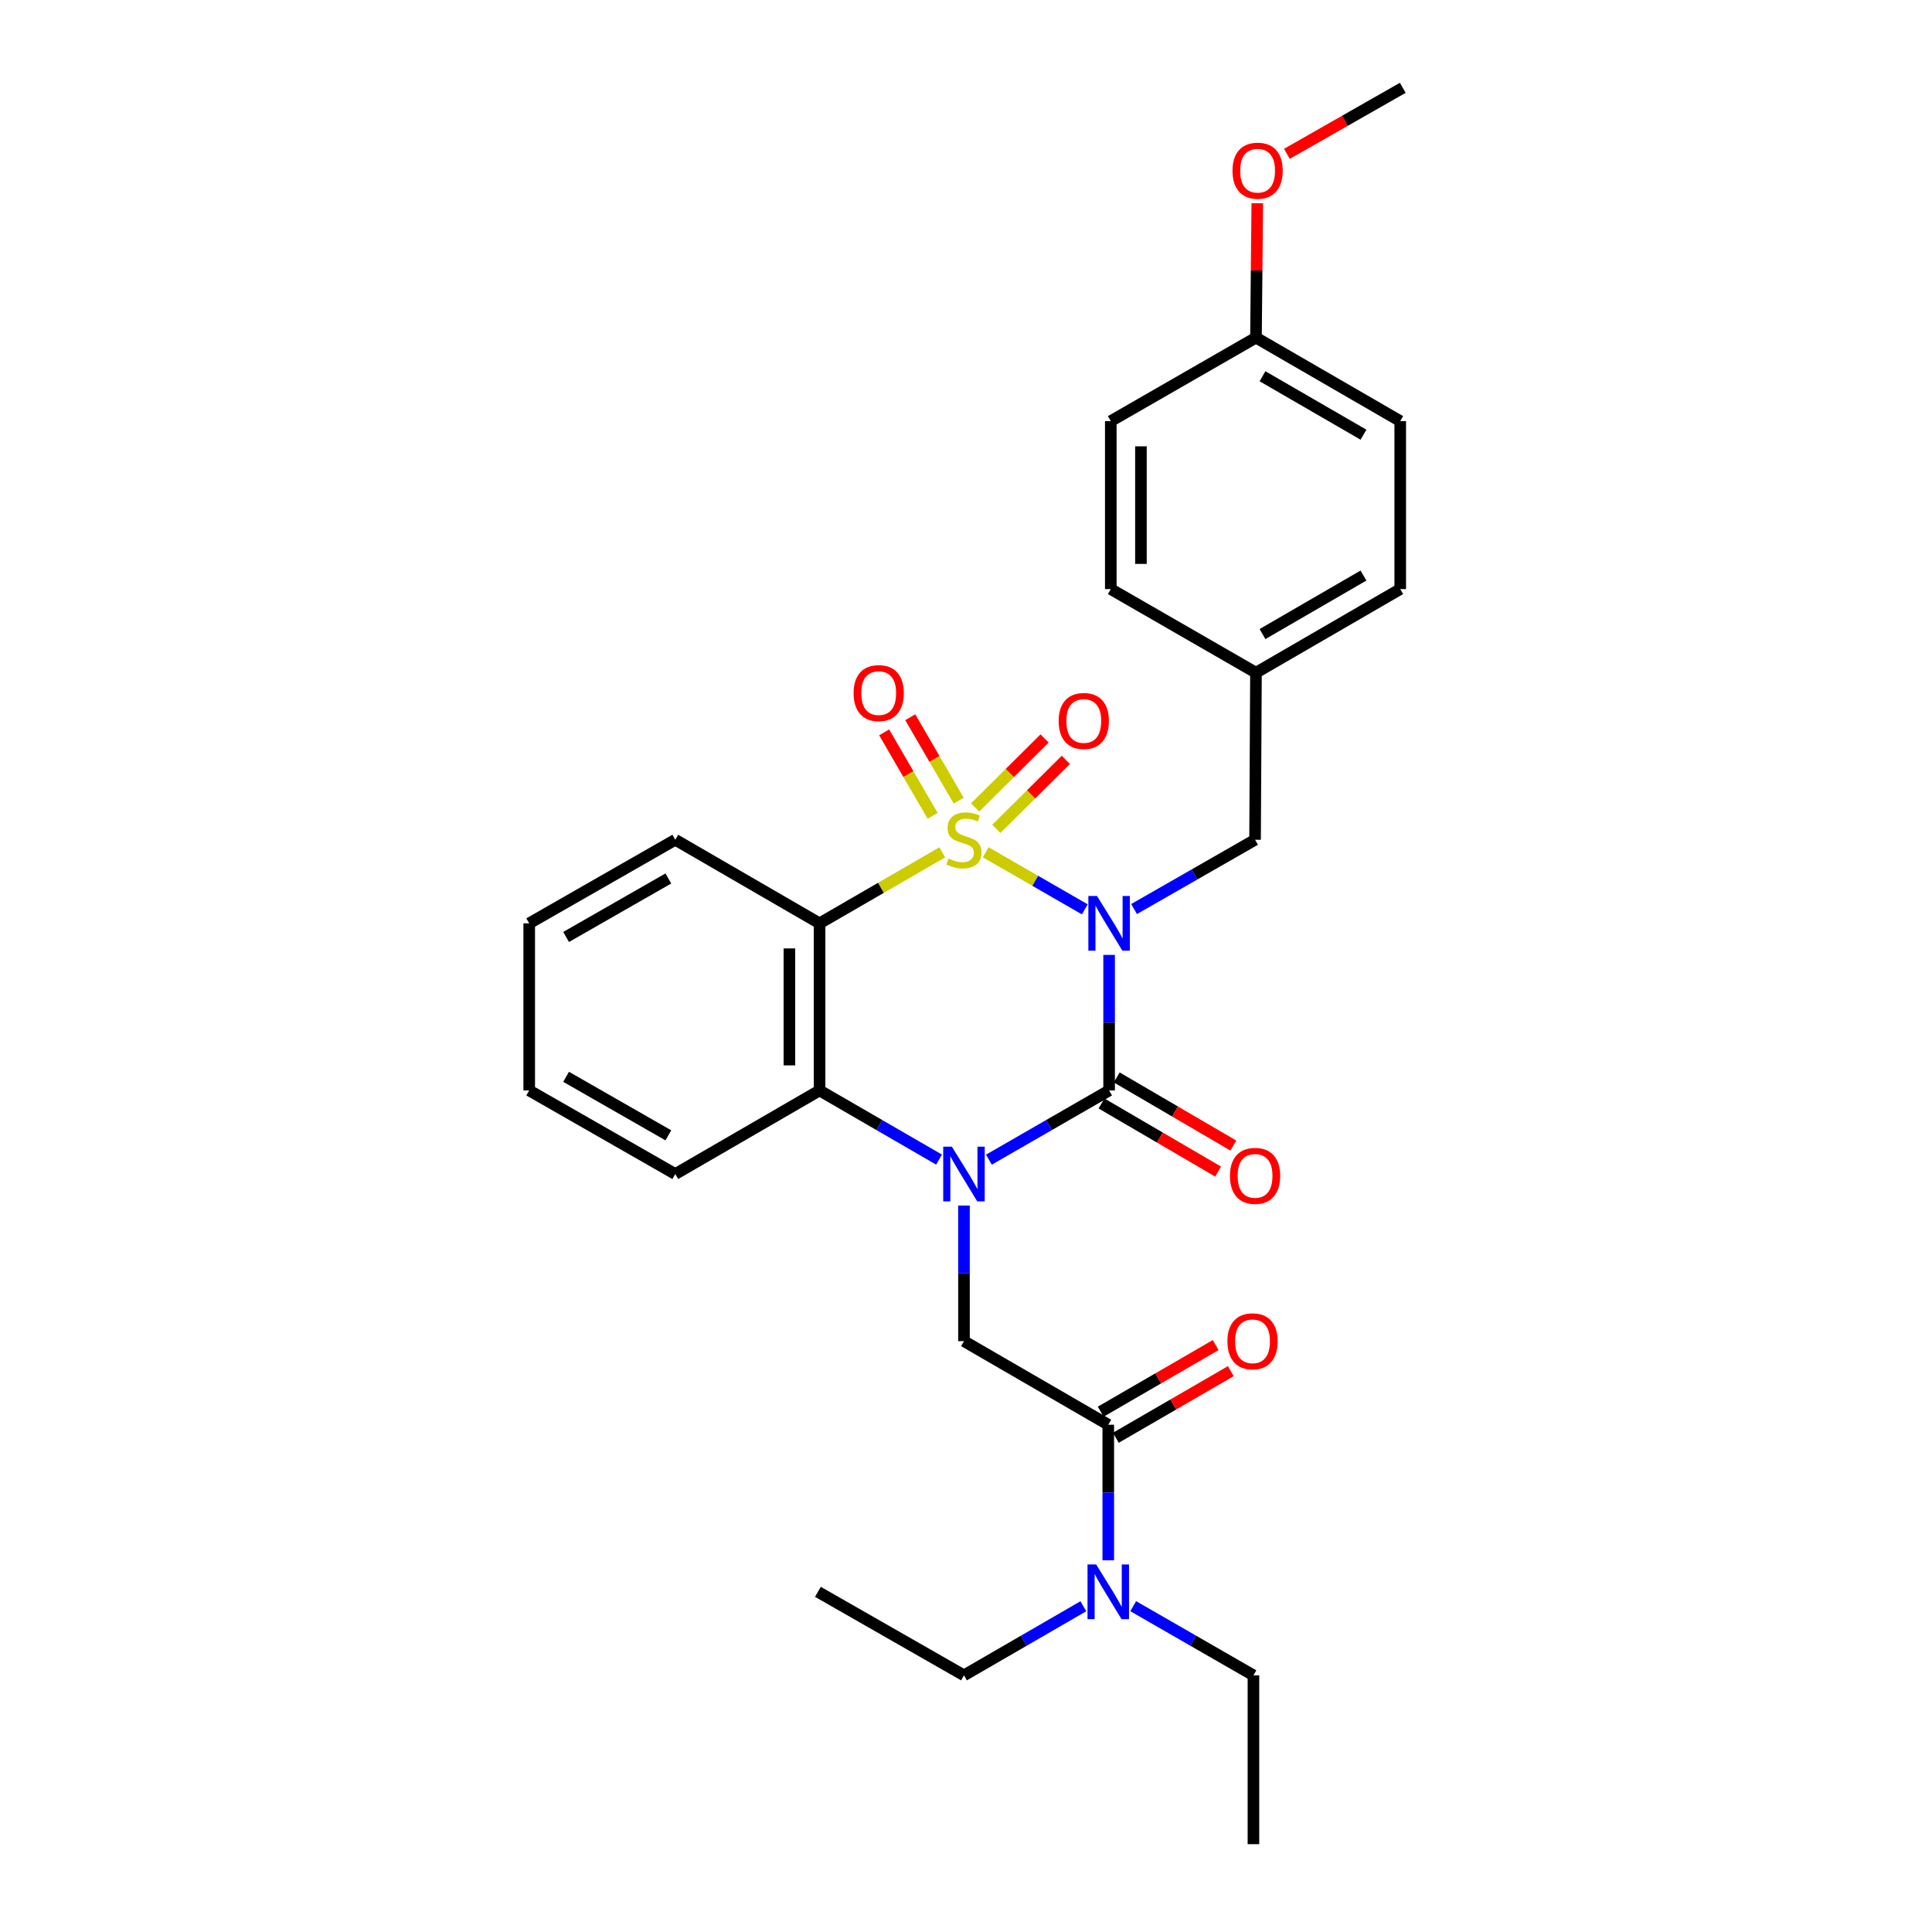 <?xml version='1.0' encoding='iso-8859-1'?>
<svg version='1.1' baseProfile='full'
              xmlns='http://www.w3.org/2000/svg'
                      xmlns:rdkit='http://www.rdkit.org/xml'
                      xmlns:xlink='http://www.w3.org/1999/xlink'
                  xml:space='preserve'
width='1000px' height='1000px' viewBox='0 0 1000 1000'>
<!-- END OF HEADER -->
<rect style='opacity:1.0;fill:#FFFFFF;stroke:none' width='1000' height='1000' x='0' y='0'> </rect>
<path class='bond-0' d='M 510.198,441.136 L 535.844,455.907' style='fill:none;fill-rule:evenodd;stroke:#CCCC00;stroke-width:6px;stroke-linecap:butt;stroke-linejoin:miter;stroke-opacity:1' />
<path class='bond-0' d='M 535.844,455.907 L 561.49,470.678' style='fill:none;fill-rule:evenodd;stroke:#0000FF;stroke-width:6px;stroke-linecap:butt;stroke-linejoin:miter;stroke-opacity:1' />
<path class='bond-3' d='M 487.712,441.164 L 455.957,459.544' style='fill:none;fill-rule:evenodd;stroke:#CCCC00;stroke-width:6px;stroke-linecap:butt;stroke-linejoin:miter;stroke-opacity:1' />
<path class='bond-3' d='M 455.957,459.544 L 424.202,477.925' style='fill:none;fill-rule:evenodd;stroke:#000000;stroke-width:6px;stroke-linecap:butt;stroke-linejoin:miter;stroke-opacity:1' />
<path class='bond-7' d='M 515.713,429.014 L 533.693,411.165' style='fill:none;fill-rule:evenodd;stroke:#CCCC00;stroke-width:6px;stroke-linecap:butt;stroke-linejoin:miter;stroke-opacity:1' />
<path class='bond-7' d='M 533.693,411.165 L 551.673,393.316' style='fill:none;fill-rule:evenodd;stroke:#FF0000;stroke-width:6px;stroke-linecap:butt;stroke-linejoin:miter;stroke-opacity:1' />
<path class='bond-7' d='M 504.718,417.938 L 522.697,400.089' style='fill:none;fill-rule:evenodd;stroke:#CCCC00;stroke-width:6px;stroke-linecap:butt;stroke-linejoin:miter;stroke-opacity:1' />
<path class='bond-7' d='M 522.697,400.089 L 540.677,382.24' style='fill:none;fill-rule:evenodd;stroke:#FF0000;stroke-width:6px;stroke-linecap:butt;stroke-linejoin:miter;stroke-opacity:1' />
<path class='bond-8' d='M 496.222,414.423 L 483.681,392.829' style='fill:none;fill-rule:evenodd;stroke:#CCCC00;stroke-width:6px;stroke-linecap:butt;stroke-linejoin:miter;stroke-opacity:1' />
<path class='bond-8' d='M 483.681,392.829 L 471.14,371.236' style='fill:none;fill-rule:evenodd;stroke:#FF0000;stroke-width:6px;stroke-linecap:butt;stroke-linejoin:miter;stroke-opacity:1' />
<path class='bond-8' d='M 482.726,422.261 L 470.185,400.668' style='fill:none;fill-rule:evenodd;stroke:#CCCC00;stroke-width:6px;stroke-linecap:butt;stroke-linejoin:miter;stroke-opacity:1' />
<path class='bond-8' d='M 470.185,400.668 L 457.644,379.074' style='fill:none;fill-rule:evenodd;stroke:#FF0000;stroke-width:6px;stroke-linecap:butt;stroke-linejoin:miter;stroke-opacity:1' />
<path class='bond-1' d='M 574.073,494.247 L 574.073,529.33' style='fill:none;fill-rule:evenodd;stroke:#0000FF;stroke-width:6px;stroke-linecap:butt;stroke-linejoin:miter;stroke-opacity:1' />
<path class='bond-1' d='M 574.073,529.33 L 574.073,564.414' style='fill:none;fill-rule:evenodd;stroke:#000000;stroke-width:6px;stroke-linecap:butt;stroke-linejoin:miter;stroke-opacity:1' />
<path class='bond-9' d='M 586.989,470.527 L 618.304,452.593' style='fill:none;fill-rule:evenodd;stroke:#0000FF;stroke-width:6px;stroke-linecap:butt;stroke-linejoin:miter;stroke-opacity:1' />
<path class='bond-9' d='M 618.304,452.593 L 649.619,434.659' style='fill:none;fill-rule:evenodd;stroke:#000000;stroke-width:6px;stroke-linecap:butt;stroke-linejoin:miter;stroke-opacity:1' />
<path class='bond-10' d='M 570.136,571.152 L 600.316,588.782' style='fill:none;fill-rule:evenodd;stroke:#000000;stroke-width:6px;stroke-linecap:butt;stroke-linejoin:miter;stroke-opacity:1' />
<path class='bond-10' d='M 600.316,588.782 L 630.496,606.413' style='fill:none;fill-rule:evenodd;stroke:#FF0000;stroke-width:6px;stroke-linecap:butt;stroke-linejoin:miter;stroke-opacity:1' />
<path class='bond-10' d='M 578.009,557.676 L 608.188,575.306' style='fill:none;fill-rule:evenodd;stroke:#000000;stroke-width:6px;stroke-linecap:butt;stroke-linejoin:miter;stroke-opacity:1' />
<path class='bond-10' d='M 608.188,575.306 L 638.368,592.937' style='fill:none;fill-rule:evenodd;stroke:#FF0000;stroke-width:6px;stroke-linecap:butt;stroke-linejoin:miter;stroke-opacity:1' />
<path class='bond-29' d='M 574.073,564.414 L 542.965,582.33' style='fill:none;fill-rule:evenodd;stroke:#000000;stroke-width:6px;stroke-linecap:butt;stroke-linejoin:miter;stroke-opacity:1' />
<path class='bond-29' d='M 542.965,582.33 L 511.858,600.246' style='fill:none;fill-rule:evenodd;stroke:#0000FF;stroke-width:6px;stroke-linecap:butt;stroke-linejoin:miter;stroke-opacity:1' />
<path class='bond-2' d='M 486.052,600.213 L 455.127,582.313' style='fill:none;fill-rule:evenodd;stroke:#0000FF;stroke-width:6px;stroke-linecap:butt;stroke-linejoin:miter;stroke-opacity:1' />
<path class='bond-2' d='M 455.127,582.313 L 424.202,564.414' style='fill:none;fill-rule:evenodd;stroke:#000000;stroke-width:6px;stroke-linecap:butt;stroke-linejoin:miter;stroke-opacity:1' />
<path class='bond-5' d='M 498.951,624.002 L 498.951,659.09' style='fill:none;fill-rule:evenodd;stroke:#0000FF;stroke-width:6px;stroke-linecap:butt;stroke-linejoin:miter;stroke-opacity:1' />
<path class='bond-5' d='M 498.951,659.09 L 498.951,694.177' style='fill:none;fill-rule:evenodd;stroke:#000000;stroke-width:6px;stroke-linecap:butt;stroke-linejoin:miter;stroke-opacity:1' />
<path class='bond-4' d='M 424.202,477.925 L 424.202,564.414' style='fill:none;fill-rule:evenodd;stroke:#000000;stroke-width:6px;stroke-linecap:butt;stroke-linejoin:miter;stroke-opacity:1' />
<path class='bond-4' d='M 408.595,490.898 L 408.595,551.44' style='fill:none;fill-rule:evenodd;stroke:#000000;stroke-width:6px;stroke-linecap:butt;stroke-linejoin:miter;stroke-opacity:1' />
<path class='bond-14' d='M 424.202,477.925 L 349.522,434.659' style='fill:none;fill-rule:evenodd;stroke:#000000;stroke-width:6px;stroke-linecap:butt;stroke-linejoin:miter;stroke-opacity:1' />
<path class='bond-16' d='M 424.202,564.414 L 349.522,607.68' style='fill:none;fill-rule:evenodd;stroke:#000000;stroke-width:6px;stroke-linecap:butt;stroke-linejoin:miter;stroke-opacity:1' />
<path class='bond-6' d='M 498.951,694.177 L 573.639,737.443' style='fill:none;fill-rule:evenodd;stroke:#000000;stroke-width:6px;stroke-linecap:butt;stroke-linejoin:miter;stroke-opacity:1' />
<path class='bond-11' d='M 573.639,737.443 L 573.639,772.527' style='fill:none;fill-rule:evenodd;stroke:#000000;stroke-width:6px;stroke-linecap:butt;stroke-linejoin:miter;stroke-opacity:1' />
<path class='bond-11' d='M 573.639,772.527 L 573.639,807.61' style='fill:none;fill-rule:evenodd;stroke:#0000FF;stroke-width:6px;stroke-linecap:butt;stroke-linejoin:miter;stroke-opacity:1' />
<path class='bond-12' d='M 577.551,744.195 L 607.308,726.954' style='fill:none;fill-rule:evenodd;stroke:#000000;stroke-width:6px;stroke-linecap:butt;stroke-linejoin:miter;stroke-opacity:1' />
<path class='bond-12' d='M 607.308,726.954 L 637.065,709.712' style='fill:none;fill-rule:evenodd;stroke:#FF0000;stroke-width:6px;stroke-linecap:butt;stroke-linejoin:miter;stroke-opacity:1' />
<path class='bond-12' d='M 569.727,730.691 L 599.484,713.45' style='fill:none;fill-rule:evenodd;stroke:#000000;stroke-width:6px;stroke-linecap:butt;stroke-linejoin:miter;stroke-opacity:1' />
<path class='bond-12' d='M 599.484,713.45 L 629.24,696.208' style='fill:none;fill-rule:evenodd;stroke:#FF0000;stroke-width:6px;stroke-linecap:butt;stroke-linejoin:miter;stroke-opacity:1' />
<path class='bond-13' d='M 649.619,434.659 L 650.087,348.187' style='fill:none;fill-rule:evenodd;stroke:#000000;stroke-width:6px;stroke-linecap:butt;stroke-linejoin:miter;stroke-opacity:1' />
<path class='bond-22' d='M 586.546,831.357 L 617.662,849.256' style='fill:none;fill-rule:evenodd;stroke:#0000FF;stroke-width:6px;stroke-linecap:butt;stroke-linejoin:miter;stroke-opacity:1' />
<path class='bond-22' d='M 617.662,849.256 L 648.778,867.155' style='fill:none;fill-rule:evenodd;stroke:#000000;stroke-width:6px;stroke-linecap:butt;stroke-linejoin:miter;stroke-opacity:1' />
<path class='bond-23' d='M 560.742,831.396 L 529.846,849.275' style='fill:none;fill-rule:evenodd;stroke:#0000FF;stroke-width:6px;stroke-linecap:butt;stroke-linejoin:miter;stroke-opacity:1' />
<path class='bond-23' d='M 529.846,849.275 L 498.951,867.155' style='fill:none;fill-rule:evenodd;stroke:#000000;stroke-width:6px;stroke-linecap:butt;stroke-linejoin:miter;stroke-opacity:1' />
<path class='bond-17' d='M 650.087,348.187 L 574.94,304.912' style='fill:none;fill-rule:evenodd;stroke:#000000;stroke-width:6px;stroke-linecap:butt;stroke-linejoin:miter;stroke-opacity:1' />
<path class='bond-18' d='M 650.087,348.187 L 724.758,304.912' style='fill:none;fill-rule:evenodd;stroke:#000000;stroke-width:6px;stroke-linecap:butt;stroke-linejoin:miter;stroke-opacity:1' />
<path class='bond-18' d='M 653.462,328.193 L 705.732,297.9' style='fill:none;fill-rule:evenodd;stroke:#000000;stroke-width:6px;stroke-linecap:butt;stroke-linejoin:miter;stroke-opacity:1' />
<path class='bond-25' d='M 349.522,434.659 L 273.924,477.925' style='fill:none;fill-rule:evenodd;stroke:#000000;stroke-width:6px;stroke-linecap:butt;stroke-linejoin:miter;stroke-opacity:1' />
<path class='bond-25' d='M 345.935,454.694 L 293.016,484.98' style='fill:none;fill-rule:evenodd;stroke:#000000;stroke-width:6px;stroke-linecap:butt;stroke-linejoin:miter;stroke-opacity:1' />
<path class='bond-15' d='M 650.087,174.759 L 724.758,217.973' style='fill:none;fill-rule:evenodd;stroke:#000000;stroke-width:6px;stroke-linecap:butt;stroke-linejoin:miter;stroke-opacity:1' />
<path class='bond-15' d='M 653.471,194.749 L 705.74,224.999' style='fill:none;fill-rule:evenodd;stroke:#000000;stroke-width:6px;stroke-linecap:butt;stroke-linejoin:miter;stroke-opacity:1' />
<path class='bond-21' d='M 650.087,174.759 L 650.429,139.975' style='fill:none;fill-rule:evenodd;stroke:#000000;stroke-width:6px;stroke-linecap:butt;stroke-linejoin:miter;stroke-opacity:1' />
<path class='bond-21' d='M 650.429,139.975 L 650.771,105.192' style='fill:none;fill-rule:evenodd;stroke:#FF0000;stroke-width:6px;stroke-linecap:butt;stroke-linejoin:miter;stroke-opacity:1' />
<path class='bond-31' d='M 650.087,174.759 L 574.94,217.973' style='fill:none;fill-rule:evenodd;stroke:#000000;stroke-width:6px;stroke-linecap:butt;stroke-linejoin:miter;stroke-opacity:1' />
<path class='bond-30' d='M 349.522,607.68 L 273.924,564.414' style='fill:none;fill-rule:evenodd;stroke:#000000;stroke-width:6px;stroke-linecap:butt;stroke-linejoin:miter;stroke-opacity:1' />
<path class='bond-30' d='M 345.935,587.644 L 293.016,557.358' style='fill:none;fill-rule:evenodd;stroke:#000000;stroke-width:6px;stroke-linecap:butt;stroke-linejoin:miter;stroke-opacity:1' />
<path class='bond-20' d='M 574.94,304.912 L 574.94,217.973' style='fill:none;fill-rule:evenodd;stroke:#000000;stroke-width:6px;stroke-linecap:butt;stroke-linejoin:miter;stroke-opacity:1' />
<path class='bond-20' d='M 590.547,291.871 L 590.547,231.014' style='fill:none;fill-rule:evenodd;stroke:#000000;stroke-width:6px;stroke-linecap:butt;stroke-linejoin:miter;stroke-opacity:1' />
<path class='bond-19' d='M 724.758,304.912 L 724.758,217.973' style='fill:none;fill-rule:evenodd;stroke:#000000;stroke-width:6px;stroke-linecap:butt;stroke-linejoin:miter;stroke-opacity:1' />
<path class='bond-24' d='M 666.099,79.63 L 696.088,62.542' style='fill:none;fill-rule:evenodd;stroke:#FF0000;stroke-width:6px;stroke-linecap:butt;stroke-linejoin:miter;stroke-opacity:1' />
<path class='bond-24' d='M 696.088,62.542 L 726.076,45.455' style='fill:none;fill-rule:evenodd;stroke:#000000;stroke-width:6px;stroke-linecap:butt;stroke-linejoin:miter;stroke-opacity:1' />
<path class='bond-26' d='M 648.778,867.155 L 648.778,954.545' style='fill:none;fill-rule:evenodd;stroke:#000000;stroke-width:6px;stroke-linecap:butt;stroke-linejoin:miter;stroke-opacity:1' />
<path class='bond-27' d='M 498.951,867.155 L 423.352,823.932' style='fill:none;fill-rule:evenodd;stroke:#000000;stroke-width:6px;stroke-linecap:butt;stroke-linejoin:miter;stroke-opacity:1' />
<path class='bond-28' d='M 273.924,477.925 L 273.924,564.414' style='fill:none;fill-rule:evenodd;stroke:#000000;stroke-width:6px;stroke-linecap:butt;stroke-linejoin:miter;stroke-opacity:1' />
<path  class='atom-0' d='M 490.951 444.379
Q 491.271 444.499, 492.591 445.059
Q 493.911 445.619, 495.351 445.979
Q 496.831 446.299, 498.271 446.299
Q 500.951 446.299, 502.511 445.019
Q 504.071 443.699, 504.071 441.419
Q 504.071 439.859, 503.271 438.899
Q 502.511 437.939, 501.311 437.419
Q 500.111 436.899, 498.111 436.299
Q 495.591 435.539, 494.071 434.819
Q 492.591 434.099, 491.511 432.579
Q 490.471 431.059, 490.471 428.499
Q 490.471 424.939, 492.871 422.739
Q 495.311 420.539, 500.111 420.539
Q 503.391 420.539, 507.111 422.099
L 506.191 425.179
Q 502.791 423.779, 500.231 423.779
Q 497.471 423.779, 495.951 424.939
Q 494.431 426.059, 494.471 428.019
Q 494.471 429.539, 495.231 430.459
Q 496.031 431.379, 497.151 431.899
Q 498.311 432.419, 500.231 433.019
Q 502.791 433.819, 504.311 434.619
Q 505.831 435.419, 506.911 437.059
Q 508.031 438.659, 508.031 441.419
Q 508.031 445.339, 505.391 447.459
Q 502.791 449.539, 498.431 449.539
Q 495.911 449.539, 493.991 448.979
Q 492.111 448.459, 489.871 447.539
L 490.951 444.379
' fill='#CCCC00'/>
<path  class='atom-1' d='M 567.813 463.765
L 577.093 478.765
Q 578.013 480.245, 579.493 482.925
Q 580.973 485.605, 581.053 485.765
L 581.053 463.765
L 584.813 463.765
L 584.813 492.085
L 580.933 492.085
L 570.973 475.685
Q 569.813 473.765, 568.573 471.565
Q 567.373 469.365, 567.013 468.685
L 567.013 492.085
L 563.333 492.085
L 563.333 463.765
L 567.813 463.765
' fill='#0000FF'/>
<path  class='atom-3' d='M 492.691 593.52
L 501.971 608.52
Q 502.891 610, 504.371 612.68
Q 505.851 615.36, 505.931 615.52
L 505.931 593.52
L 509.691 593.52
L 509.691 621.84
L 505.811 621.84
L 495.851 605.44
Q 494.691 603.52, 493.451 601.32
Q 492.251 599.12, 491.891 598.44
L 491.891 621.84
L 488.211 621.84
L 488.211 593.52
L 492.691 593.52
' fill='#0000FF'/>
<path  class='atom-8' d='M 547.963 373.178
Q 547.963 366.378, 551.323 362.578
Q 554.683 358.778, 560.963 358.778
Q 567.243 358.778, 570.603 362.578
Q 573.963 366.378, 573.963 373.178
Q 573.963 380.058, 570.563 383.978
Q 567.163 387.858, 560.963 387.858
Q 554.723 387.858, 551.323 383.978
Q 547.963 380.098, 547.963 373.178
M 560.963 384.658
Q 565.283 384.658, 567.603 381.778
Q 569.963 378.858, 569.963 373.178
Q 569.963 367.618, 567.603 364.818
Q 565.283 361.978, 560.963 361.978
Q 556.643 361.978, 554.283 364.778
Q 551.963 367.578, 551.963 373.178
Q 551.963 378.898, 554.283 381.778
Q 556.643 384.658, 560.963 384.658
' fill='#FF0000'/>
<path  class='atom-9' d='M 441.818 358.75
Q 441.818 351.95, 445.178 348.15
Q 448.538 344.35, 454.818 344.35
Q 461.098 344.35, 464.458 348.15
Q 467.818 351.95, 467.818 358.75
Q 467.818 365.63, 464.418 369.55
Q 461.018 373.43, 454.818 373.43
Q 448.578 373.43, 445.178 369.55
Q 441.818 365.67, 441.818 358.75
M 454.818 370.23
Q 459.138 370.23, 461.458 367.35
Q 463.818 364.43, 463.818 358.75
Q 463.818 353.19, 461.458 350.39
Q 459.138 347.55, 454.818 347.55
Q 450.498 347.55, 448.138 350.35
Q 445.818 353.15, 445.818 358.75
Q 445.818 364.47, 448.138 367.35
Q 450.498 370.23, 454.818 370.23
' fill='#FF0000'/>
<path  class='atom-11' d='M 636.619 608.627
Q 636.619 601.827, 639.979 598.027
Q 643.339 594.227, 649.619 594.227
Q 655.899 594.227, 659.259 598.027
Q 662.619 601.827, 662.619 608.627
Q 662.619 615.507, 659.219 619.427
Q 655.819 623.307, 649.619 623.307
Q 643.379 623.307, 639.979 619.427
Q 636.619 615.547, 636.619 608.627
M 649.619 620.107
Q 653.939 620.107, 656.259 617.227
Q 658.619 614.307, 658.619 608.627
Q 658.619 603.067, 656.259 600.267
Q 653.939 597.427, 649.619 597.427
Q 645.299 597.427, 642.939 600.227
Q 640.619 603.027, 640.619 608.627
Q 640.619 614.347, 642.939 617.227
Q 645.299 620.107, 649.619 620.107
' fill='#FF0000'/>
<path  class='atom-12' d='M 567.379 809.772
L 576.659 824.772
Q 577.579 826.252, 579.059 828.932
Q 580.539 831.612, 580.619 831.772
L 580.619 809.772
L 584.379 809.772
L 584.379 838.092
L 580.499 838.092
L 570.539 821.692
Q 569.379 819.772, 568.139 817.572
Q 566.939 815.372, 566.579 814.692
L 566.579 838.092
L 562.899 838.092
L 562.899 809.772
L 567.379 809.772
' fill='#0000FF'/>
<path  class='atom-13' d='M 635.31 694.257
Q 635.31 687.457, 638.67 683.657
Q 642.03 679.857, 648.31 679.857
Q 654.59 679.857, 657.95 683.657
Q 661.31 687.457, 661.31 694.257
Q 661.31 701.137, 657.91 705.057
Q 654.51 708.937, 648.31 708.937
Q 642.07 708.937, 638.67 705.057
Q 635.31 701.177, 635.31 694.257
M 648.31 705.737
Q 652.63 705.737, 654.95 702.857
Q 657.31 699.937, 657.31 694.257
Q 657.31 688.697, 654.95 685.897
Q 652.63 683.057, 648.31 683.057
Q 643.99 683.057, 641.63 685.857
Q 639.31 688.657, 639.31 694.257
Q 639.31 699.977, 641.63 702.857
Q 643.99 705.737, 648.31 705.737
' fill='#FF0000'/>
<path  class='atom-22' d='M 637.937 88.35
Q 637.937 81.55, 641.297 77.75
Q 644.657 73.95, 650.937 73.95
Q 657.217 73.95, 660.577 77.75
Q 663.937 81.55, 663.937 88.35
Q 663.937 95.23, 660.537 99.15
Q 657.137 103.03, 650.937 103.03
Q 644.697 103.03, 641.297 99.15
Q 637.937 95.27, 637.937 88.35
M 650.937 99.83
Q 655.257 99.83, 657.577 96.95
Q 659.937 94.03, 659.937 88.35
Q 659.937 82.79, 657.577 79.99
Q 655.257 77.15, 650.937 77.15
Q 646.617 77.15, 644.257 79.95
Q 641.937 82.75, 641.937 88.35
Q 641.937 94.07, 644.257 96.95
Q 646.617 99.83, 650.937 99.83
' fill='#FF0000'/>
</svg>
